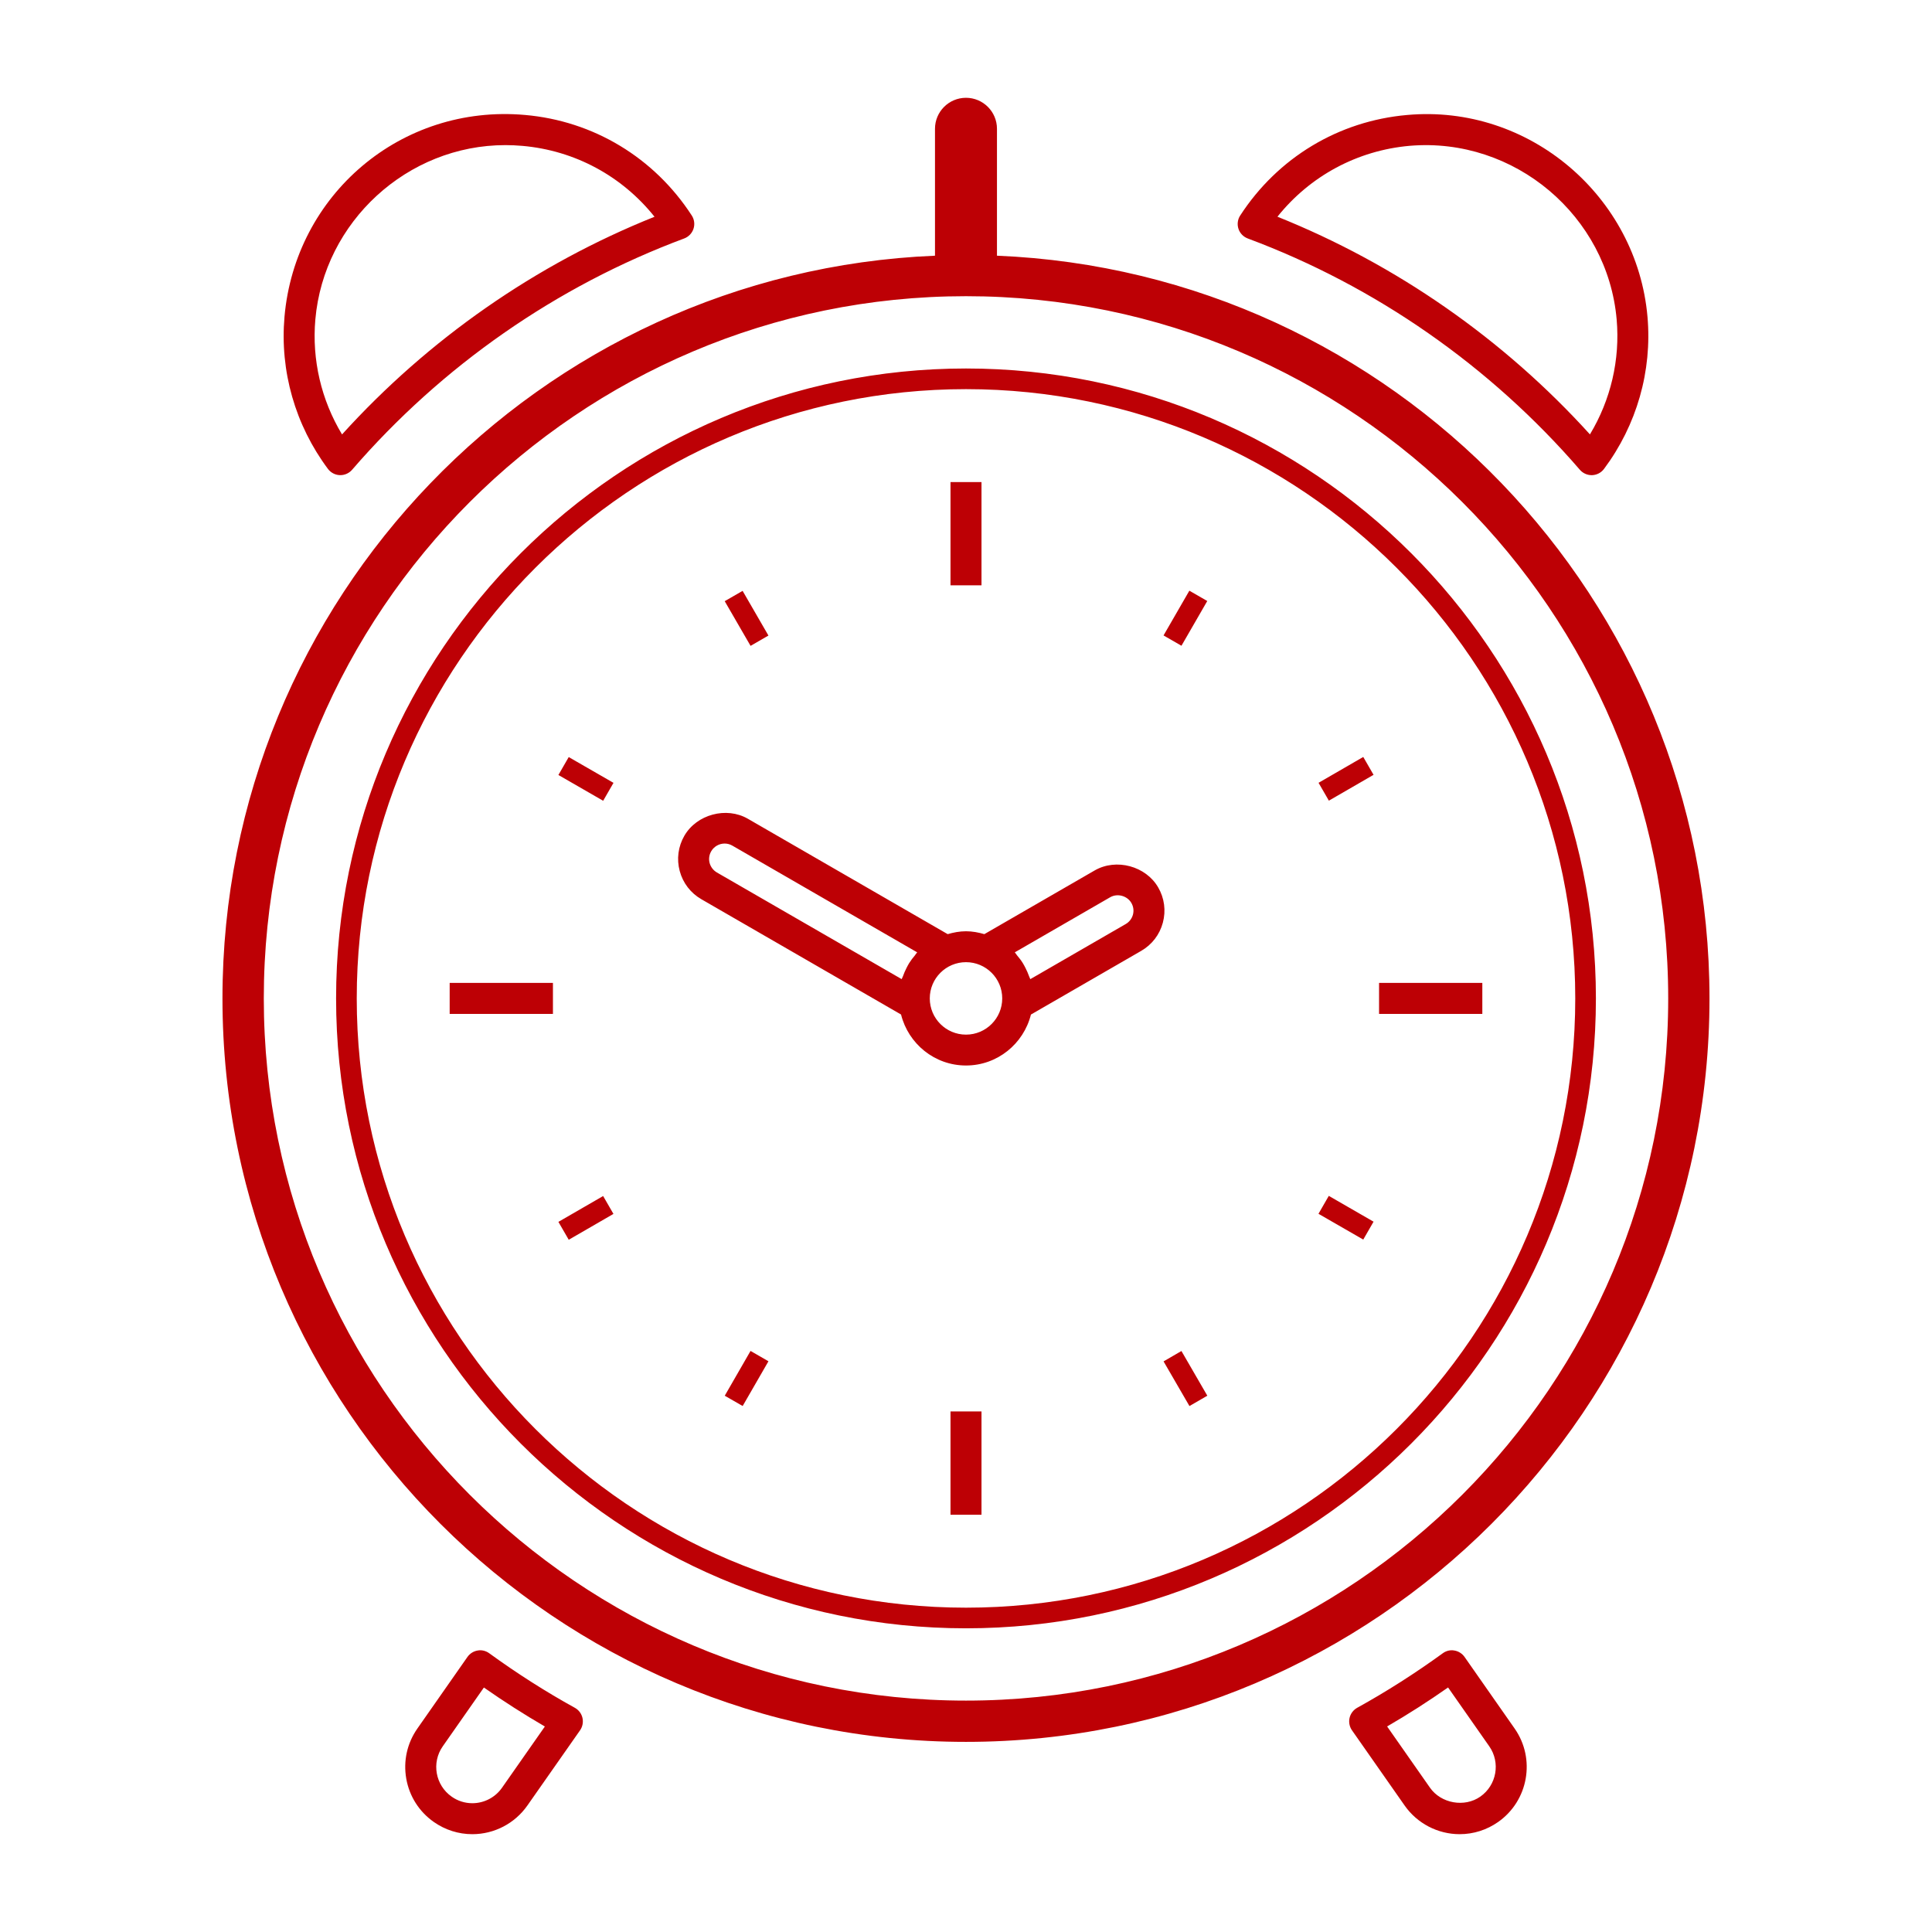 <svg xmlns="http://www.w3.org/2000/svg" xmlns:xlink="http://www.w3.org/1999/xlink" x="0px" y="0px" viewBox="-14 -7.963 100 100" xml:space="preserve" fill="#bd0005"><path d="M15.755,80.433c-1.512-0.834-3.002-1.785-4.43-2.822c-0.173-0.127-0.394-0.184-0.604-0.143  c-0.212,0.035-0.401,0.156-0.524,0.33l-2.593,3.707c-0.532,0.76-0.736,1.68-0.576,2.596c0.161,0.914,0.669,1.711,1.43,2.244  c0.587,0.41,1.275,0.629,1.99,0.629c1.134,0,2.199-0.555,2.848-1.482l2.728-3.895c0.13-0.188,0.175-0.422,0.124-0.643  S15.955,80.544,15.755,80.433z M11.983,84.572c-0.35,0.5-0.923,0.799-1.535,0.799c-0.384,0-0.755-0.117-1.07-0.34  c-0.846-0.592-1.052-1.762-0.461-2.605l2.129-3.043c1.028,0.719,2.085,1.395,3.156,2.018L11.983,84.572z M61.804,77.798  c-0.123-0.174-0.313-0.295-0.524-0.33c-0.219-0.041-0.431,0.016-0.604,0.143c-1.427,1.035-2.916,1.986-4.43,2.822  c-0.198,0.111-0.341,0.301-0.392,0.521s-0.007,0.455,0.124,0.643l2.725,3.893c0.649,0.928,1.716,1.484,2.848,1.484  c0.717,0,1.403-0.219,1.992-0.631c1.568-1.1,1.951-3.271,0.854-4.838L61.804,77.798z M62.622,85.029  c-0.82,0.574-2.034,0.355-2.605-0.459l-2.22-3.172c1.071-0.621,2.127-1.297,3.155-2.018l2.13,3.043  C63.675,83.267,63.466,84.437,62.622,85.029z M3.591,16.63c0.009,0,0.019,0,0.027,0c0.233,0,0.454-0.102,0.606-0.277  c4.637-5.37,10.581-9.51,17.19-11.973c0.228-0.086,0.405-0.27,0.481-0.501c0.076-0.23,0.044-0.483-0.089-0.688  c-1.945-2.998-5.092-4.895-8.633-5.204C6.75-2.58,1.277,2.119,0.725,8.435c-0.245,2.808,0.555,5.604,2.251,7.875  C3.122,16.503,3.348,16.623,3.591,16.63z M2.322,8.574c0.442-5.062,4.765-9.026,9.838-9.026c0.289,0,0.582,0.014,0.875,0.039  c2.714,0.237,5.158,1.56,6.843,3.669C13.731,5.718,8.175,9.589,3.704,14.523C2.627,12.737,2.14,10.66,2.322,8.574z M50.586,4.381  c6.609,2.463,12.552,6.604,17.189,11.973c0.153,0.176,0.375,0.277,0.606,0.277c0.009,0,0.02,0,0.028,0  c0.242-0.009,0.468-0.127,0.613-0.321c1.697-2.271,2.497-5.067,2.252-7.875C70.731,2.217,65.159-2.586,58.826-2.011  c-3.543,0.312-6.689,2.207-8.635,5.205c-0.132,0.203-0.164,0.457-0.088,0.688C50.179,4.113,50.356,4.294,50.586,4.381z   M58.967-0.416c5.435-0.459,10.243,3.639,10.711,8.989c0.182,2.084-0.306,4.161-1.383,5.948C63.825,9.588,58.268,5.718,52.12,3.254  C53.807,1.146,56.252-0.177,58.967-0.416z M74.483,43.714c0-20.683-16.401-37.598-36.88-38.442v-6.569  c0-0.885-0.719-1.604-1.604-1.604c-0.885,0-1.604,0.719-1.604,1.604v6.569c-20.479,0.845-36.88,17.76-36.88,38.442  c0,21.219,17.263,38.482,38.483,38.482S74.483,64.933,74.483,43.714z M36,80.06c-20.042,0-36.346-16.305-36.346-36.346  C-0.346,23.672,15.958,7.368,36,7.368c20.041,0,36.346,16.305,36.346,36.347C72.346,63.755,56.041,80.06,36,80.06z M36,11.11  c-17.977,0-32.604,14.627-32.604,32.604c0,17.977,14.627,32.604,32.604,32.604c17.977,0,32.604-14.627,32.604-32.604  C68.604,25.737,53.977,11.11,36,11.11z M36,75.25c-17.389,0-31.535-14.146-31.535-31.535c0-17.391,14.146-31.536,31.535-31.536  c17.39,0,31.535,14.146,31.535,31.536C67.535,61.103,53.39,75.25,36,75.25z M24.437,22.62l1.337,2.313l-0.925,0.534l-1.338-2.313  L24.437,22.62z M17.22,33.485l-2.317-1.335l0.534-0.927l2.317,1.334L17.22,33.485z M15.438,56.207l-0.535-0.926l2.315-1.338  l0.534,0.926L15.438,56.207z M24.44,64.812l-0.927-0.533l1.335-2.318l0.927,0.535L24.44,64.812z M47.566,64.814l-1.34-2.312  l0.925-0.537l1.34,2.314L47.566,64.814z M56.562,56.197l-2.318-1.334l0.534-0.928l2.317,1.336L56.562,56.197z M56.562,31.217  l0.533,0.925l-2.313,1.337l-0.534-0.924L56.562,31.217z M47.561,22.611l0.927,0.534l-1.336,2.316l-0.927-0.534L47.561,22.611z   M35.198,16.989h1.604v5.345h-1.604V16.989z M9.275,42.912h5.345v1.604H9.275V42.912z M35.198,65.093h1.604v5.346h-1.604V65.093z   M57.38,42.912h5.345v1.604H57.38V42.912z M45.948,37.97c-0.638-1.106-2.171-1.522-3.286-0.88l-5.712,3.298  c-0.303-0.087-0.618-0.149-0.95-0.149c-0.332,0-0.645,0.062-0.948,0.149l-10.343-5.972c-1.11-0.641-2.647-0.227-3.287,0.88  c-0.321,0.557-0.407,1.204-0.24,1.825c0.166,0.62,0.564,1.139,1.121,1.46l10.335,5.967c0.377,1.512,1.735,2.639,3.362,2.639  s2.983-1.127,3.361-2.637l5.706-3.295c0.557-0.321,0.956-0.84,1.122-1.46C46.355,39.174,46.271,38.527,45.948,37.97z M37.875,43.714  c0,1.035-0.84,1.875-1.875,1.875c-1.036,0-1.875-0.84-1.875-1.875s0.839-1.875,1.875-1.875  C37.035,41.839,37.875,42.679,37.875,43.714z M22.73,36.708c-0.055-0.207-0.026-0.423,0.081-0.608  c0.143-0.247,0.41-0.401,0.696-0.401c0.141,0,0.275,0.036,0.4,0.108l9.566,5.523c-0.047,0.049-0.077,0.111-0.121,0.162  c-0.106,0.126-0.206,0.254-0.293,0.394c-0.051,0.082-0.093,0.166-0.137,0.251c-0.072,0.142-0.136,0.287-0.189,0.439  c-0.017,0.047-0.047,0.092-0.062,0.141l-9.567-5.522C22.92,37.086,22.788,36.914,22.73,36.708z M44.641,39.38  c-0.058,0.207-0.189,0.379-0.375,0.486l-4.938,2.852c-0.015-0.051-0.046-0.098-0.062-0.148c-0.054-0.148-0.114-0.29-0.186-0.428  c-0.045-0.088-0.089-0.174-0.142-0.259c-0.085-0.138-0.185-0.264-0.289-0.388c-0.046-0.054-0.076-0.115-0.123-0.165l4.936-2.851  c0.376-0.217,0.883-0.076,1.097,0.293C44.667,38.958,44.696,39.173,44.641,39.38z"></path></svg>